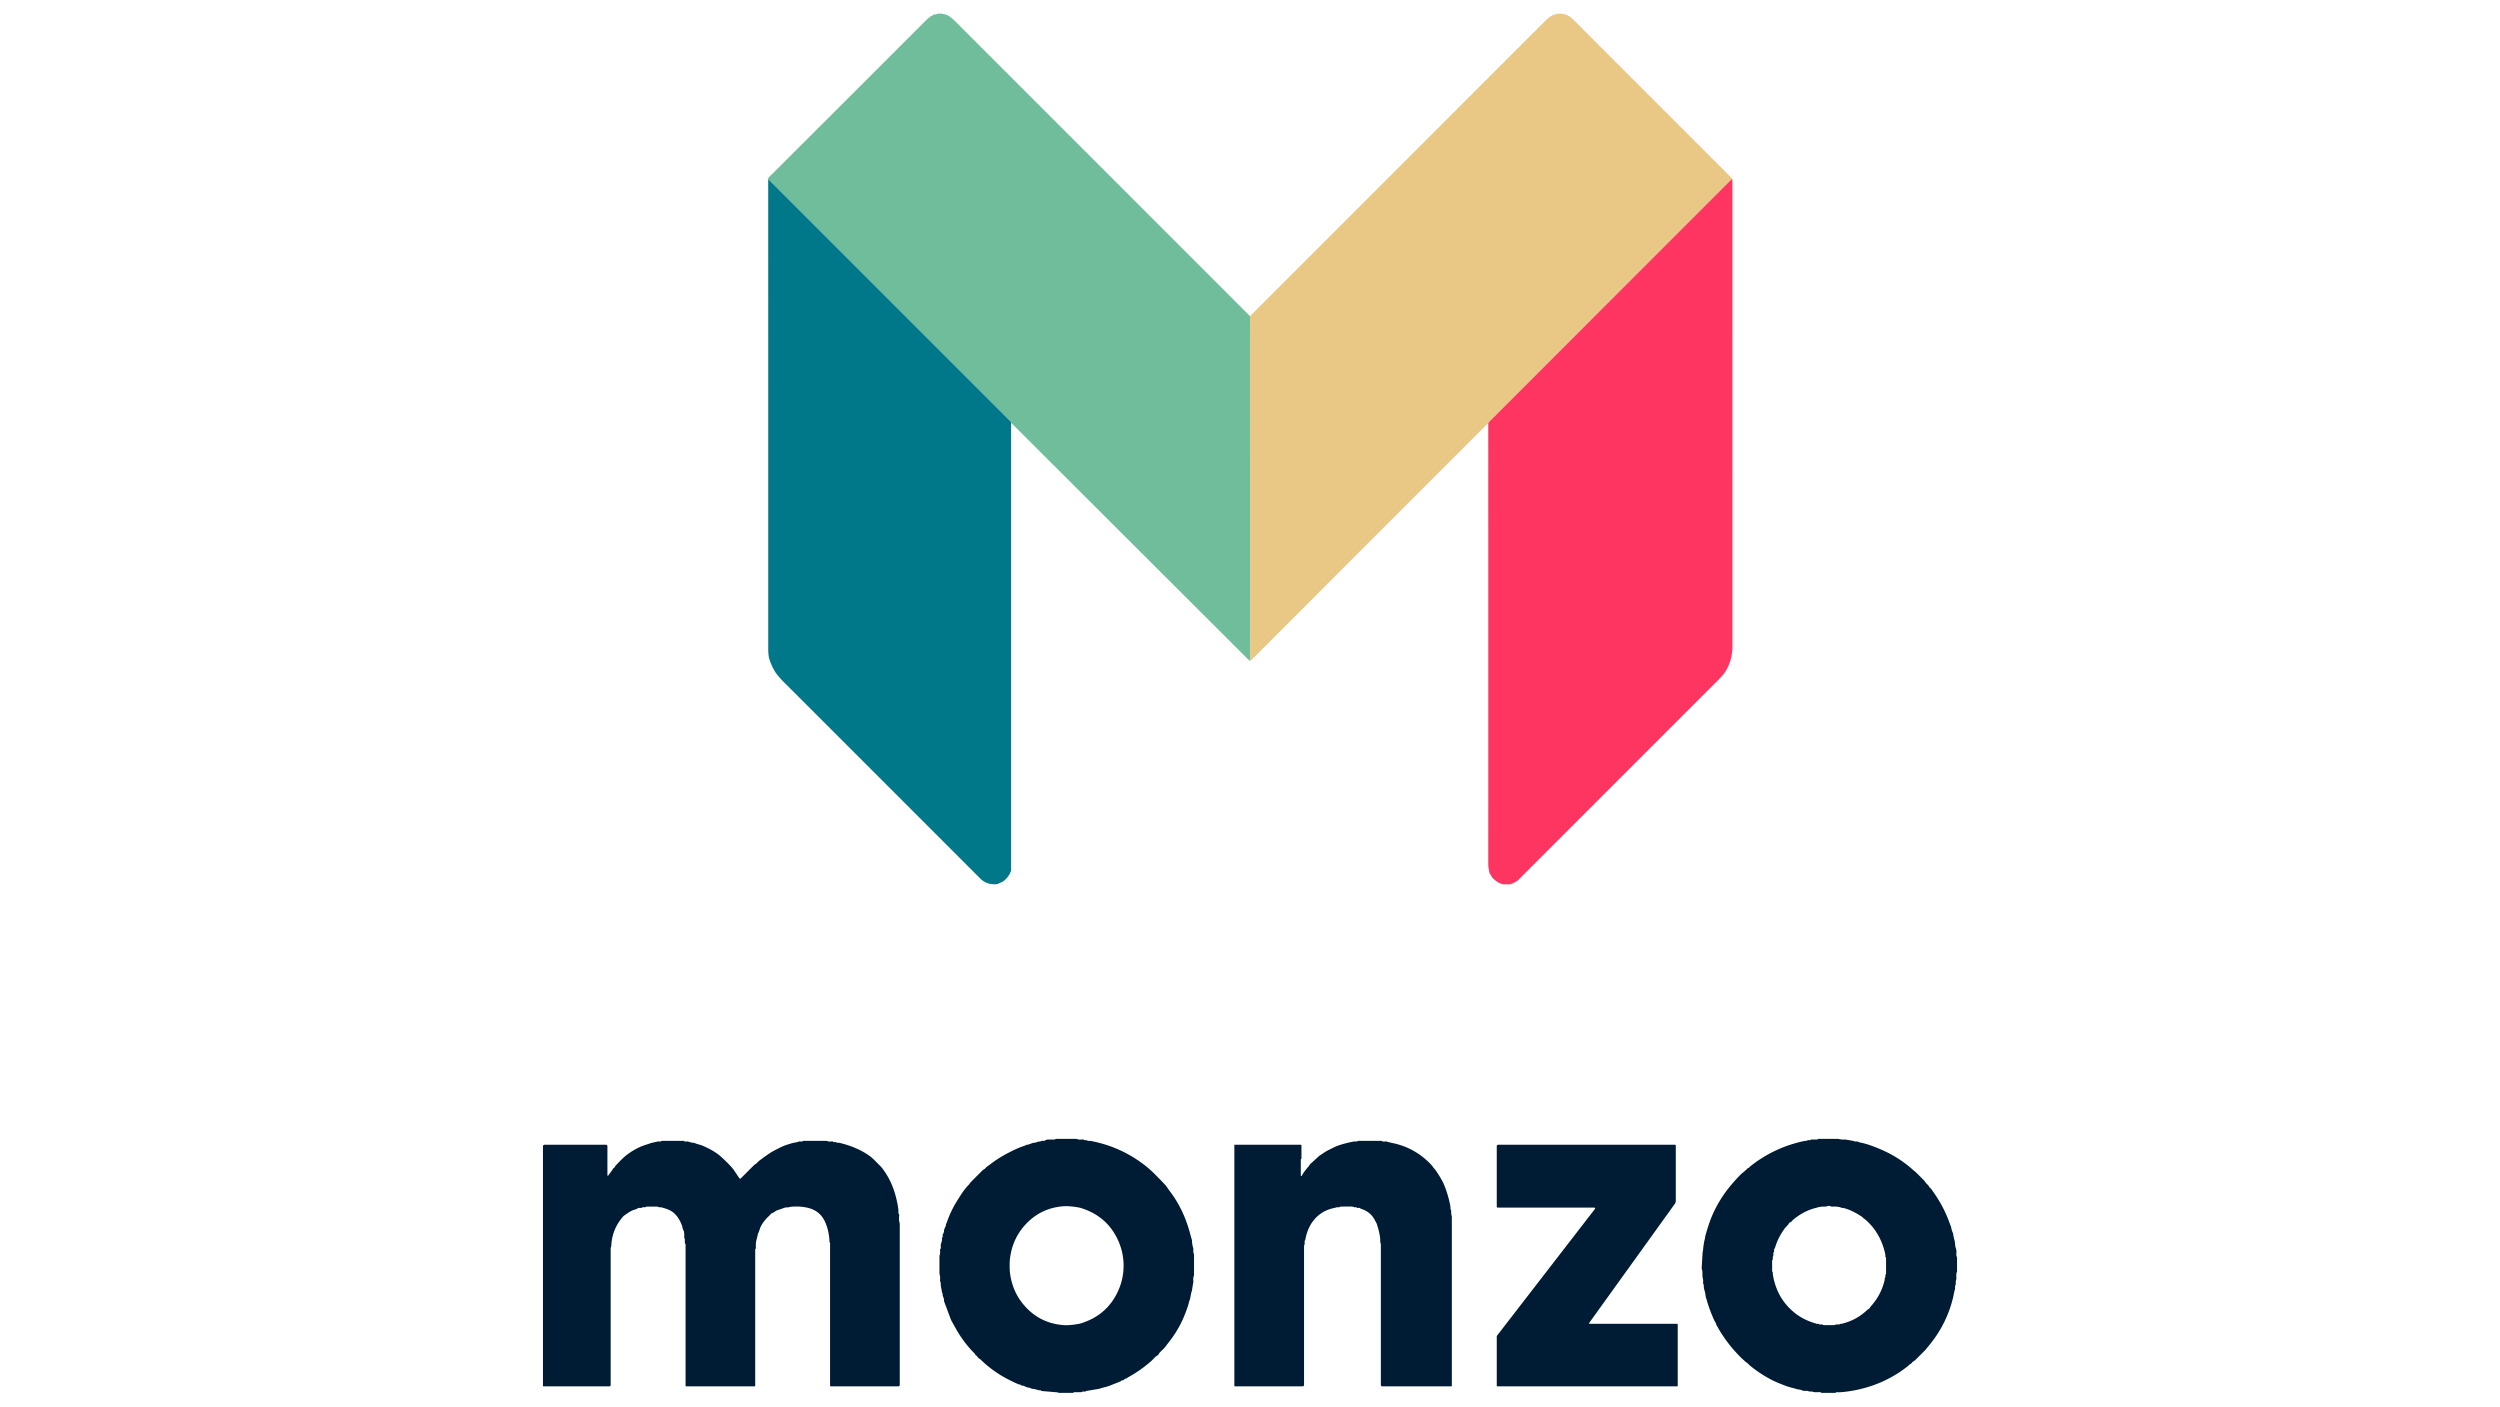 <?xml version="1.0" encoding="UTF-8" standalone="no"?>
<!DOCTYPE svg PUBLIC "-//W3C//DTD SVG 1.1//EN" "http://www.w3.org/Graphics/SVG/1.1/DTD/svg11.dtd">
<svg xmlns="http://www.w3.org/2000/svg" version="1.1" viewBox="0.00 0.00 2364.00 1330.00">
<path fill="#70bd9c" d="
  M 1182.00 298.95
  Q 1181.97 460.06 1182.07 621.75
  Q 1182.08 623.21 1181.65 624.93
  L 956.45 400.13
  L 955.92 399.04
  A 2.57 2.42 10.8 0 0 955.45 398.39
  Q 841.21 284.18 727.01 169.94
  Q 726.86 169.79 726.42 169.97
  Q 725.28 169.44 727.24 167.48
  Q 840.85 54.02 876.20 18.61
  C 877.55 17.25 879.46 16.17 880.31 15.19
  A 1.04 1.01 -70.1 0 1 881.03 14.84
  Q 882.19 14.77 882.80 13.88
  A 0.87 0.86 24.2 0 1 883.73 13.53
  Q 884.90 13.83 885.80 13.31
  A 3.11 3.10 27.7 0 1 887.16 12.89
  Q 892.07 12.60 896.48 14.72
  Q 899.03 15.95 903.76 20.68
  Q 1042.75 159.68 1182.00 298.95
  Z"
/>
<path fill="#e9c784" d="
  M 1638.16 169.72
  Q 1637.47 169.45 1636.82 170.10
  Q 1523.90 283.04 1411.00 396.00
  Q 1408.99 398.02 1407.30 399.97
  Q 1294.90 512.29 1182.83 624.58
  Q 1182.50 624.91 1181.65 624.93
  Q 1182.08 623.21 1182.07 621.75
  Q 1181.97 460.06 1182.00 298.95
  Q 1321.95 159.00 1461.83 19.08
  C 1464.27 16.64 1467.22 14.52 1470.04 13.69
  Q 1471.57 13.25 1472.54 13.09
  Q 1476.92 12.36 1481.92 14.33
  Q 1484.62 15.39 1489.35 20.13
  Q 1518.63 49.46 1637.92 168.75
  A 0.90 0.89 23.1 0 1 1638.17 169.37
  L 1638.16 169.72
  Z"
/>
<path fill="#ff3561" d="
  M 1638.16 169.72
  Q 1638.18 393.08 1638.16 612.02
  Q 1638.16 615.70 1637.52 619.31
  Q 1636.16 627.05 1632.38 633.70
  Q 1629.91 638.06 1622.50 645.32
  Q 1618.50 649.24 1435.27 832.54
  A 2.91 2.86 6.9 0 1 1434.79 832.91
  Q 1430.37 835.63 1428.00 836.09
  Q 1426.85 836.31 1421.60 836.20
  A 3.95 3.80 -34.8 0 1 1420.53 836.03
  Q 1414.92 834.29 1410.92 829.60
  A 3.28 3.27 13.9 0 1 1410.37 828.69
  Q 1409.83 827.36 1409.03 826.52
  A 2.11 2.06 -74.1 0 1 1408.49 825.52
  Q 1407.31 820.18 1407.31 817.75
  Q 1407.36 609.00 1407.30 399.97
  Q 1408.99 398.02 1411.00 396.00
  Q 1523.90 283.04 1636.82 170.10
  Q 1637.47 169.45 1638.16 169.72
  Z"
/>
<path fill="#007889" d="
  M 956.45 400.13
  Q 956.25 400.20 956.12 400.42
  A 0.35 0.28 65.3 0 0 956.08 400.58
  L 956.08 823.06
  A 1.15 1.11 -35.8 0 1 956.01 823.45
  Q 953.83 829.75 948.22 833.68
  A 0.43 0.32 8.0 0 1 948.13 833.73
  L 943.39 835.86
  A 2.60 2.58 -59.3 0 1 942.62 836.06
  Q 933.19 836.98 926.98 830.76
  Q 746.01 649.75 744.02 647.81
  Q 735.39 639.40 732.62 634.70
  Q 729.49 629.38 727.58 623.52
  Q 726.44 620.03 726.44 613.36
  Q 726.46 391.67 726.42 169.97
  Q 726.86 169.79 727.01 169.94
  Q 841.21 284.18 955.45 398.39
  A 2.57 2.42 10.8 0 1 955.92 399.04
  L 956.45 400.13
  Z"
/>
<path fill="#001b34" d="
  M 1127.14 1173.16
  Q 1127.23 1176.66 1128.32 1180.32
  A 3.00 2.97 39.0 0 1 1128.44 1181.40
  Q 1128.24 1184.10 1128.90 1185.78
  A 2.43 2.29 -57.3 0 1 1129.06 1186.64
  L 1129.06 1205.40
  A 3.72 3.63 56.1 0 1 1128.82 1206.71
  Q 1128.08 1208.66 1128.47 1211.39
  A 2.07 1.82 -47.7 0 1 1128.46 1211.98
  L 1127.01 1220.74
  A 0.51 0.50 62.4 0 1 1126.96 1220.91
  Q 1126.31 1222.49 1125.41 1227.96
  A 3.12 3.05 62.8 0 1 1125.15 1228.80
  C 1124.41 1230.31 1124.16 1232.23 1123.70 1233.70
  Q 1120.89 1242.69 1117.02 1250.61
  Q 1116.31 1252.06 1115.09 1254.30
  Q 1111.28 1261.31 1106.71 1267.26
  Q 1103.76 1271.10 1101.97 1273.48
  Q 1100.87 1274.93 1097.40 1278.21
  Q 1096.10 1279.44 1095.53 1280.66
  C 1095.05 1281.69 1093.38 1282.17 1092.32 1283.26
  Q 1089.12 1286.57 1089.10 1286.59
  Q 1078.56 1295.95 1066.54 1302.49
  C 1065.78 1302.90 1065.62 1303.53 1064.60 1303.55
  A 1.21 1.19 22.9 0 0 1063.82 1303.86
  Q 1062.32 1305.24 1060.68 1305.45
  A 1.15 1.12 -72.2 0 0 1059.96 1305.83
  Q 1059.94 1305.85 1059.77 1306.07
  A 0.65 0.60 -79.3 0 1 1059.50 1306.27
  L 1050.26 1309.94
  A 45.41 44.95 -61.5 0 1 1042.96 1312.14
  Q 1042.39 1312.26 1039.53 1313.20
  Q 1039.49 1313.21 1039.45 1313.22
  L 1027.39 1315.28
  A 0.64 0.63 19.2 0 0 1027.09 1315.42
  Q 1026.35 1316.05 1024.43 1315.82
  A 1.73 1.72 -57.1 0 0 1023.33 1316.06
  Q 1023.14 1316.18 1023.13 1316.18
  A 2.49 2.45 -58.0 0 1 1022.01 1316.45
  L 1015.83 1316.44
  A 0.75 0.71 21.3 0 0 1015.31 1316.65
  L 1015.09 1316.87
  A 0.68 0.67 -67.2 0 1 1014.61 1317.07
  L 1001.54 1317.08
  A 2.40 2.34 58.9 0 1 1000.39 1316.78
  Q 1000.36 1316.76 1000.14 1316.63
  A 0.10 0.08 52.0 0 0 1000.10 1316.62
  L 985.07 1315.34
  A 0.83 0.81 -15.3 0 1 984.47 1315.01
  Q 984.11 1314.54 983.06 1314.63
  Q 982.48 1314.68 981.76 1314.47
  Q 979.99 1313.96 978.19 1313.47
  A 2.68 2.68 0.0 0 0 977.54 1313.39
  Q 975.82 1313.40 973.99 1312.44
  A 2.11 1.89 58.1 0 0 973.20 1312.21
  Q 971.11 1312.03 968.56 1310.70
  Q 967.62 1310.21 966.83 1310.30
  Q 965.95 1310.40 965.50 1309.75
  A 0.77 0.76 77.3 0 0 964.97 1309.41
  Q 963.55 1309.20 961.82 1308.42
  Q 951.94 1303.98 945.28 1299.77
  Q 934.93 1293.22 927.17 1285.49
  A 2.01 1.86 -6.7 0 0 926.69 1285.14
  Q 924.96 1284.22 924.24 1282.90
  Q 923.72 1281.97 923.10 1281.81
  C 922.41 1281.62 922.16 1280.42 921.57 1279.83
  Q 911.94 1270.27 904.78 1257.96
  Q 904.40 1257.31 899.51 1248.55
  A 5.73 4.58 -85.6 0 1 899.19 1247.86
  L 892.77 1230.67
  A 1.78 1.71 -56.0 0 1 892.65 1229.98
  Q 892.72 1227.78 891.51 1225.52
  A 1.35 1.34 -53.4 0 1 891.38 1224.61
  Q 891.63 1223.35 891.07 1222.83
  A 0.67 0.64 -75.3 0 1 890.86 1222.45
  L 889.58 1215.41
  A 2.71 2.23 47.6 0 1 889.55 1214.82
  Q 889.63 1213.09 889.48 1212.84
  A 4.45 4.40 33.3 0 1 888.92 1210.21
  Q 889.20 1207.26 888.54 1205.16
  A 4.39 4.20 37.7 0 1 888.35 1203.90
  L 888.35 1187.92
  A 2.31 2.27 -35.8 0 1 888.48 1187.16
  Q 889.19 1185.16 888.90 1182.33
  A 1.77 1.73 60.2 0 1 889.20 1181.17
  Q 889.87 1180.19 889.56 1177.60
  A 2.31 2.26 51.8 0 1 889.67 1176.59
  Q 890.94 1172.85 890.82 1171.50
  Q 890.70 1170.16 891.31 1169.58
  A 0.64 0.64 0.0 0 0 891.50 1169.02
  L 891.34 1168.09
  A 1.28 1.27 57.7 0 1 891.55 1167.14
  Q 892.79 1165.36 892.66 1163.35
  A 1.37 1.25 -38.1 0 1 892.76 1162.76
  L 894.50 1158.67
  A 0.44 0.41 47.0 0 0 894.50 1158.34
  Q 894.26 1157.80 894.75 1157.09
  Q 895.11 1156.56 895.30 1155.99
  Q 898.84 1145.46 905.03 1135.50
  Q 909.49 1128.32 911.36 1125.84
  A 50.10 39.70 -47.6 0 1 915.93 1120.43
  Q 916.82 1119.49 917.76 1118.08
  A 2.92 2.78 -6.7 0 1 918.10 1117.67
  L 929.14 1106.63
  A 3.11 3.05 9.4 0 1 930.01 1106.02
  Q 931.13 1105.49 932.43 1103.96
  A 4.68 4.63 -85.9 0 1 933.41 1103.10
  Q 934.32 1102.49 938.71 1099.21
  Q 944.70 1094.73 953.74 1090.00
  Q 962.73 1085.29 968.68 1083.52
  A 3.08 3.02 -70.1 0 0 969.45 1083.15
  Q 970.48 1082.43 971.66 1082.44
  A 1.92 1.90 35.0 0 0 972.30 1082.33
  L 977.01 1080.65
  A 0.54 0.49 -47.9 0 1 977.21 1080.63
  Q 978.71 1080.78 981.02 1079.78
  C 982.20 1079.27 983.83 1079.65 984.54 1079.01
  A 1.10 1.06 29.3 0 1 985.48 1078.76
  Q 987.15 1079.10 988.75 1078.13
  Q 989.75 1077.53 991.73 1077.54
  Q 994.21 1077.56 996.75 1077.56
  A 2.06 2.03 -59.0 0 0 997.80 1077.29
  Q 997.83 1077.27 998.07 1077.13
  A 1.55 1.50 -59.3 0 1 998.84 1076.92
  L 1017.83 1076.92
  A 0.95 0.87 54.7 0 1 1018.20 1077.00
  Q 1020.46 1077.98 1023.81 1077.45
  A 1.25 1.23 61.4 0 1 1024.83 1077.76
  C 1025.91 1078.74 1026.99 1077.59 1028.19 1078.55
  Q 1028.65 1078.92 1030.07 1078.79
  Q 1030.68 1078.73 1031.93 1078.98
  Q 1060.75 1084.61 1083.49 1102.65
  Q 1087.91 1106.16 1092.55 1110.85
  Q 1097.99 1116.35 1101.07 1119.64
  Q 1102.67 1121.34 1103.07 1121.95
  Q 1104.63 1124.35 1106.68 1127.07
  Q 1119.30 1143.84 1125.27 1166.14
  Q 1126.47 1170.65 1126.97 1172.15
  A 3.52 3.41 -55.4 0 1 1127.14 1173.16
  Z
  M 954.73 1196.87
  Q 954.73 1200.82 954.94 1202.74
  Q 957.16 1222.81 970.72 1236.82
  Q 984.84 1251.41 1005.50 1253.01
  Q 1009.17 1253.29 1014.05 1252.74
  Q 1019.85 1252.08 1022.51 1251.24
  Q 1047.53 1243.31 1057.72 1219.75
  Q 1062.48 1208.75 1062.47 1196.79
  Q 1062.46 1184.82 1057.69 1173.83
  Q 1047.46 1150.28 1022.43 1142.39
  Q 1019.77 1141.56 1013.97 1140.90
  Q 1009.09 1140.36 1005.42 1140.65
  Q 984.76 1142.28 970.66 1156.89
  Q 957.12 1170.92 954.94 1190.99
  Q 954.73 1192.92 954.73 1196.87
  Z"
/>
<path fill="#001b34" d="
  M 1671.24 1302.60
  Q 1663.40 1298.22 1655.09 1291.57
  C 1653.57 1290.35 1652.56 1288.86 1651.23 1288.22
  Q 1651.05 1288.13 1649.68 1286.89
  Q 1636.33 1274.84 1626.37 1258.64
  Q 1625.62 1257.41 1623.06 1252.87
  A 2.10 1.96 -65.4 0 1 1622.79 1252.06
  C 1622.62 1250.79 1621.71 1250.08 1621.18 1248.91
  Q 1616.61 1238.94 1614.08 1229.93
  Q 1613.74 1228.69 1613.49 1227.98
  Q 1612.76 1225.93 1612.68 1224.49
  Q 1612.60 1222.99 1612.28 1221.97
  Q 1611.06 1218.10 1611.08 1216.01
  Q 1611.10 1214.80 1610.61 1213.79
  A 2.03 2.02 -55.0 0 1 1610.41 1212.65
  Q 1610.67 1210.50 1610.31 1209.36
  C 1609.34 1206.26 1610.36 1202.82 1609.27 1200.23
  A 2.31 2.25 -55.5 0 1 1609.11 1199.29
  L 1609.98 1184.16
  A 1.63 1.62 58.8 0 1 1610.10 1183.66
  L 1610.22 1183.38
  A 0.71 0.62 -32.0 0 0 1610.30 1183.11
  Q 1610.88 1176.03 1612.04 1171.75
  Q 1612.28 1170.87 1612.31 1170.26
  A 1.91 0.23 89.5 0 1 1612.42 1169.28
  Q 1615.86 1156.68 1619.23 1148.99
  Q 1625.95 1133.67 1636.56 1121.02
  Q 1641.23 1115.45 1645.41 1111.21
  C 1647.80 1108.79 1650.13 1107.41 1652.30 1104.99
  A 1.64 1.63 -75.7 0 1 1653.07 1104.53
  Q 1653.77 1104.35 1654.25 1103.69
  Q 1654.54 1103.30 1655.24 1102.75
  Q 1677.65 1085.00 1705.84 1078.99
  Q 1706.93 1078.75 1707.69 1078.79
  C 1709.01 1078.85 1709.19 1077.91 1710.34 1078.14
  Q 1711.50 1078.38 1712.24 1077.73
  A 0.89 0.86 24.3 0 1 1712.80 1077.53
  L 1717.90 1077.56
  A 1.50 1.45 -60.5 0 0 1718.75 1077.31
  Q 1718.85 1077.24 1719.00 1077.12
  A 0.91 0.91 0.0 0 1 1719.57 1076.92
  L 1737.76 1076.92
  A 4.27 4.15 -37.1 0 1 1738.80 1077.05
  Q 1741.67 1077.78 1744.61 1077.52
  A 1.82 1.74 46.2 0 1 1745.07 1077.54
  L 1752.93 1078.91
  A 0.81 0.75 -20.5 0 1 1753.27 1079.05
  Q 1754.21 1079.69 1755.85 1079.32
  A 0.99 0.97 58.6 0 1 1756.71 1079.54
  Q 1757.27 1080.04 1760.71 1080.74
  Q 1766.51 1081.92 1776.98 1086.25
  Q 1795.51 1093.91 1809.70 1106.94
  C 1809.91 1107.14 1810.23 1107.22 1810.51 1107.47
  Q 1812.10 1108.87 1819.65 1116.53
  A 4.21 4.11 -84.1 0 1 1820.15 1117.16
  Q 1821.18 1118.88 1823.04 1120.50
  C 1824.05 1121.37 1824.16 1122.60 1825.08 1123.21
  Q 1825.56 1123.52 1826.04 1124.18
  Q 1834.47 1135.63 1839.41 1146.45
  Q 1841.27 1150.53 1842.38 1153.44
  Q 1844.10 1157.95 1844.83 1159.85
  A 3.20 2.75 -63.9 0 1 1845.00 1160.50
  Q 1845.54 1163.50 1846.57 1165.67
  A 4.09 3.98 30.7 0 1 1846.94 1167.05
  Q 1847.06 1168.50 1848.01 1172.16
  Q 1848.52 1174.14 1848.57 1174.63
  Q 1848.83 1177.14 1848.83 1177.25
  Q 1848.79 1178.39 1849.49 1180.43
  Q 1850.26 1182.67 1849.91 1186.00
  C 1849.75 1187.58 1850.72 1188.77 1850.59 1190.03
  Q 1850.55 1190.46 1850.60 1202.14
  A 1.28 1.26 59.5 0 1 1850.45 1202.74
  C 1849.71 1204.17 1849.93 1205.95 1849.94 1209.16
  A 2.84 2.69 56.6 0 1 1849.77 1210.12
  Q 1849.16 1211.75 1849.37 1214.23
  A 1.64 1.63 59.6 0 1 1849.11 1215.24
  C 1848.22 1216.57 1849.17 1218.59 1848.37 1219.91
  Q 1848.23 1220.14 1847.16 1225.51
  Q 1846.80 1227.32 1845.76 1231.06
  Q 1839.56 1253.34 1824.39 1271.91
  Q 1821.36 1275.61 1821.17 1275.87
  A 10.47 9.18 -43.4 0 1 1820.18 1276.97
  L 1810.90 1286.25
  A 1.94 1.90 8.7 0 1 1810.40 1286.61
  Q 1808.88 1287.38 1807.40 1289.17
  A 2.32 2.28 7.3 0 1 1806.57 1289.80
  Q 1805.35 1290.36 1804.08 1291.79
  A 1.32 1.25 1.5 0 1 1803.88 1291.97
  Q 1779.65 1310.99 1748.16 1315.63
  Q 1740.21 1316.80 1736.87 1316.43
  A 0.92 0.91 25.5 0 0 1736.12 1316.69
  L 1735.93 1316.88
  A 0.68 0.67 -67.2 0 1 1735.45 1317.08
  L 1722.49 1317.08
  A 0.65 0.64 -21.4 0 1 1722.02 1316.88
  Q 1721.44 1316.29 1720.05 1316.39
  Q 1715.91 1316.70 1714.35 1316.11
  C 1712.89 1315.56 1711.20 1316.23 1709.96 1315.46
  A 1.71 1.70 -29.3 0 0 1709.02 1315.20
  Q 1708.69 1315.20 1706.22 1315.19
  Q 1704.96 1315.18 1703.78 1314.61
  Q 1702.28 1313.90 1700.62 1313.90
  A 2.36 2.25 52.1 0 1 1699.95 1313.80
  Q 1697.02 1312.91 1694.27 1312.21
  Q 1691.19 1311.42 1688.82 1310.54
  Q 1680.73 1307.56 1675.16 1304.77
  Q 1674.79 1304.58 1671.24 1302.60
  Z
  M 1675.95 1202.45
  Q 1676.47 1203.01 1676.35 1203.84
  Q 1676.27 1204.35 1676.40 1205.14
  Q 1680.11 1228.29 1697.90 1242.11
  Q 1705.99 1248.39 1717.69 1251.72
  Q 1718.41 1251.93 1718.94 1251.81
  Q 1719.72 1251.64 1720.15 1252.15
  A 0.98 0.97 63.3 0 0 1721.09 1252.47
  Q 1722.65 1252.15 1723.98 1252.82
  A 2.04 2.01 -30.8 0 0 1724.92 1253.05
  L 1733.90 1253.05
  A 3.28 3.23 -55.4 0 0 1735.10 1252.82
  Q 1736.73 1252.19 1738.84 1252.44
  A 0.98 0.97 -64.2 0 0 1739.66 1252.15
  Q 1740.03 1251.79 1740.63 1251.82
  Q 1741.18 1251.85 1741.81 1251.70
  Q 1755.38 1248.32 1765.09 1239.19
  Q 1765.91 1238.42 1766.86 1237.84
  Q 1767.99 1237.16 1768.49 1236.05
  A 1.72 1.57 80.4 0 1 1768.82 1235.54
  Q 1778.78 1224.69 1782.15 1210.31
  C 1782.31 1209.63 1782.03 1208.72 1782.52 1208.08
  C 1783.41 1206.94 1782.27 1206.12 1783.28 1204.82
  A 0.91 0.86 -27.9 0 0 1783.46 1204.29
  L 1783.46 1189.55
  A 0.44 0.40 -69.2 0 0 1783.34 1189.25
  Q 1783.23 1189.13 1783.15 1189.03
  A 1.54 1.52 -62.6 0 1 1782.85 1188.06
  Q 1782.91 1186.76 1782.41 1184.64
  Q 1777.87 1165.36 1763.85 1153.19
  C 1763.27 1152.69 1762.31 1152.37 1762.10 1151.95
  Q 1761.60 1151.00 1757.30 1148.44
  Q 1749.18 1143.63 1743.26 1142.32
  Q 1742.44 1142.14 1742.22 1142.19
  Q 1741.61 1142.33 1741.16 1142.04
  A 3.20 2.89 -18.1 0 0 1740.26 1141.64
  Q 1736.62 1140.67 1732.65 1141.00
  A 2.55 2.53 55.7 0 1 1731.30 1140.74
  Q 1729.47 1139.83 1727.18 1140.76
  A 2.79 2.70 34.1 0 1 1726.05 1140.96
  Q 1723.41 1140.89 1721.63 1141.16
  Q 1719.46 1141.50 1719.02 1141.63
  Q 1716.84 1142.31 1716.62 1142.34
  A 2.20 0.18 -18.0 0 0 1715.65 1142.57
  Q 1706.83 1145.01 1698.42 1151.15
  Q 1695.16 1153.54 1694.17 1154.95
  A 1.75 1.67 5.6 0 1 1693.40 1155.55
  Q 1692.07 1156.07 1691.62 1156.88
  C 1690.65 1158.59 1688.79 1160.07 1687.68 1161.57
  Q 1681.45 1169.96 1678.60 1179.45
  C 1678.26 1180.57 1677.16 1181.60 1677.61 1182.76
  A 0.94 0.94 0.0 0 1 1677.41 1183.73
  C 1676.54 1184.63 1677.23 1186.69 1676.57 1188.00
  C 1676.04 1189.06 1676.74 1190.44 1675.97 1191.62
  A 1.61 1.57 62.0 0 0 1675.72 1192.48
  L 1675.72 1201.85
  A 0.90 0.86 -67.2 0 0 1675.95 1202.45
  Z"
/>
<path fill="#001b34" d="
  M 700.42 1114.34
  L 713.35 1101.41
  A 1.06 1.02 10.6 0 1 713.70 1101.18
  C 715.44 1100.47 716.24 1098.86 717.81 1097.68
  Q 726.88 1090.89 730.25 1089.01
  Q 738.39 1084.49 743.22 1082.75
  Q 743.26 1082.74 747.35 1081.47
  Q 749.63 1080.76 751.37 1080.48
  Q 753.97 1080.06 755.41 1079.47
  A 2.03 2.00 -50.8 0 1 756.52 1079.35
  Q 758.39 1079.65 759.27 1078.96
  A 0.76 0.76 0.0 0 1 759.75 1078.79
  L 781.39 1078.79
  A 1.81 1.75 -31.9 0 1 782.13 1078.95
  Q 784.01 1079.76 786.67 1079.31
  Q 787.24 1079.21 787.93 1079.72
  C 788.96 1080.48 790.39 1079.53 791.23 1080.38
  A 0.84 0.84 0.0 0 0 792.15 1080.58
  Q 792.71 1080.37 795.53 1081.09
  Q 810.25 1084.88 820.93 1092.11
  Q 824.41 1094.47 826.99 1097.13
  Q 828.49 1098.66 832.54 1102.72
  Q 834.60 1104.79 837.94 1110.03
  Q 846.33 1123.19 849.25 1141.96
  Q 849.75 1145.21 849.50 1146.65
  A 1.13 1.13 0.0 0 0 849.68 1147.46
  L 849.94 1147.85
  A 2.21 2.21 0.0 0 1 850.29 1149.34
  Q 849.80 1153.44 850.63 1156.34
  A 4.76 4.63 -53.7 0 1 850.81 1157.63
  L 850.81 1309.60
  A 1.32 1.31 0.0 0 1 849.49 1310.91
  L 785.55 1310.91
  A 0.63 0.63 0.0 0 1 784.92 1310.28
  L 784.92 1175.76
  A 1.54 1.44 31.8 0 0 784.72 1175.02
  Q 784.69 1174.97 784.56 1174.78
  A 0.97 0.90 28.1 0 1 784.39 1174.28
  Q 784.06 1164.94 780.77 1156.72
  Q 776.09 1145.07 764.01 1142.14
  Q 756.79 1140.40 748.82 1141.05
  C 747.18 1141.18 745.83 1141.75 744.13 1141.73
  Q 742.69 1141.72 741.50 1142.16
  Q 736.52 1143.98 735.05 1144.41
  Q 734.07 1144.70 733.04 1145.47
  Q 731.34 1146.74 729.59 1147.40
  A 1.42 1.37 -85.2 0 0 728.87 1148.03
  Q 728.66 1148.39 725.77 1151.17
  C 722.81 1154.02 719.62 1158.61 718.66 1161.60
  Q 717.39 1165.56 716.96 1166.10
  A 1.71 1.62 68.9 0 0 716.63 1166.90
  Q 716.42 1168.53 715.44 1172.03
  Q 715.05 1173.41 714.87 1174.77
  Q 714.64 1176.43 714.78 1179.79
  A 2.01 1.97 59.4 0 1 714.52 1180.85
  Q 714.48 1180.93 714.38 1181.06
  A 1.38 1.36 -27.4 0 0 714.12 1181.86
  L 714.12 1310.65
  A 0.26 0.26 0.0 0 1 713.86 1310.91
  L 648.74 1310.91
  A 0.47 0.46 0.0 0 1 648.27 1310.45
  L 648.27 1176.71
  A 0.60 0.58 25.3 0 0 648.12 1176.32
  C 646.99 1175.06 648.09 1172.51 647.23 1170.92
  A 1.73 1.72 -58.3 0 1 647.02 1170.02
  Q 647.07 1169.13 646.99 1166.73
  Q 646.92 1164.67 646.44 1163.75
  Q 645.45 1161.88 645.16 1159.84
  A 2.63 2.45 -61.3 0 0 644.99 1159.17
  C 642.54 1152.61 639.04 1147.16 632.86 1144.18
  Q 630.44 1143.02 625.36 1141.66
  A 2.30 2.25 49.0 0 0 624.49 1141.59
  Q 623.16 1141.75 622.15 1141.16
  A 1.48 1.44 -29.1 0 0 621.41 1140.96
  L 611.66 1140.96
  A 1.26 1.26 0.0 0 0 611.01 1141.14
  Q 609.99 1141.76 608.06 1141.57
  A 1.53 1.52 -60.8 0 0 606.98 1141.88
  Q 606.97 1141.89 606.89 1141.96
  A 1.11 1.10 -62.4 0 1 605.94 1142.26
  Q 603.91 1141.92 602.28 1143.01
  A 3.90 3.81 -68.0 0 1 601.05 1143.55
  C 596.55 1144.62 593.30 1147.36 590.13 1149.51
  A 4.83 4.55 1.8 0 0 589.27 1150.27
  Q 578.90 1162.05 578.07 1177.53
  Q 578.01 1178.82 577.60 1179.54
  A 1.12 1.12 0.0 0 0 577.45 1180.10
  L 577.45 1309.68
  A 1.23 1.23 0.0 0 1 576.22 1310.91
  L 513.77 1310.91
  A 0.35 0.35 0.0 0 1 513.42 1310.56
  L 513.42 1084.00
  A 1.54 1.54 0.0 0 1 514.96 1082.46
  L 572.99 1082.46
  A 1.39 1.39 0.0 0 1 574.38 1083.85
  L 574.38 1111.40
  A 0.41 0.41 0.0 0 0 575.12 1111.64
  L 579.34 1105.84
  A 0.03 0.02 -31.7 0 0 579.35 1105.82
  C 579.58 1104.59 581.33 1104.28 581.56 1103.08
  Q 581.62 1102.80 581.72 1102.69
  Q 588.96 1094.85 592.91 1091.90
  Q 601.61 1085.38 610.53 1082.56
  Q 614.80 1081.21 615.38 1080.91
  A 0.40 0.40 0.0 0 1 615.53 1080.86
  L 622.28 1079.35
  A 1.30 1.19 41.2 0 1 622.75 1079.34
  Q 624.40 1079.61 625.56 1079.00
  A 1.93 1.84 -57.3 0 1 626.42 1078.79
  L 646.49 1078.79
  A 0.37 0.37 0.0 0 1 646.77 1078.92
  Q 647.51 1079.71 649.53 1079.37
  A 2.33 2.31 49.5 0 1 650.63 1079.46
  Q 654.23 1080.65 655.93 1080.66
  A 2.19 2.15 57.8 0 1 656.90 1080.89
  Q 658.02 1081.43 660.14 1082.01
  Q 662.83 1082.75 663.35 1082.96
  Q 675.11 1087.78 681.76 1093.76
  Q 686.64 1098.14 691.15 1102.99
  A 33.46 33.32 6.6 0 1 694.44 1107.13
  L 699.20 1114.22
  A 0.80 0.79 50.5 0 0 700.42 1114.34
  Z"
/>
<path fill="#001b34" d="
  M 1372.84 1310.54
  A 0.37 0.37 0.0 0 1 1372.47 1310.91
  L 1306.97 1310.91
  A 1.24 1.24 0.0 0 1 1305.73 1309.67
  L 1305.73 1177.17
  A 4.10 4.00 -53.0 0 0 1305.60 1176.15
  Q 1305.08 1174.04 1305.13 1173.44
  Q 1305.30 1171.32 1304.35 1166.42
  Q 1303.62 1162.64 1302.00 1157.61
  A 5.82 5.61 23.4 0 0 1301.62 1156.70
  Q 1300.49 1154.55 1299.75 1153.21
  Q 1295.93 1146.29 1288.47 1143.56
  Q 1286.20 1142.73 1285.90 1142.43
  A 1.07 1.05 62.6 0 0 1285.00 1142.14
  Q 1283.45 1142.37 1283.03 1141.99
  C 1281.91 1140.95 1281.27 1142.14 1280.08 1141.33
  C 1279.05 1140.63 1273.59 1140.96 1267.97 1140.95
  A 1.92 1.87 -60.7 0 0 1266.95 1141.25
  Q 1266.00 1141.85 1264.55 1141.56
  A 1.28 1.24 -55.9 0 0 1263.60 1141.76
  Q 1263.48 1141.84 1261.52 1142.27
  Q 1255.43 1143.63 1251.15 1146.16
  Q 1246.21 1149.08 1242.67 1153.34
  Q 1236.29 1160.98 1234.30 1172.30
  Q 1234.22 1172.78 1233.90 1173.13
  A 1.14 1.11 62.2 0 0 1233.62 1174.08
  Q 1233.95 1175.88 1233.33 1177.47
  A 3.66 3.53 56.3 0 0 1233.10 1178.74
  L 1233.10 1309.62
  A 1.29 1.29 0.0 0 1 1231.81 1310.91
  L 1167.70 1310.91
  A 0.49 0.49 0.0 0 1 1167.21 1310.42
  L 1167.21 1082.82
  A 0.36 0.36 0.0 0 1 1167.57 1082.46
  L 1229.90 1082.46
  A 0.75 0.75 0.0 0 1 1230.65 1083.21
  L 1230.65 1095.43
  A 0.54 0.53 -20.9 0 1 1230.47 1095.83
  L 1230.28 1096.01
  A 0.74 0.73 -21.7 0 0 1230.04 1096.55
  L 1230.04 1111.50
  A 0.54 0.54 0.0 0 0 1231.07 1111.71
  Q 1232.39 1108.67 1237.68 1102.68
  Q 1238.15 1102.15 1238.37 1101.42
  A 0.54 0.49 78.3 0 1 1238.52 1101.17
  L 1247.11 1093.31
  A 6.78 5.99 3.5 0 1 1247.93 1092.67
  Q 1249.35 1091.76 1252.14 1089.87
  Q 1254.13 1088.52 1256.44 1087.40
  Q 1258.33 1086.48 1260.76 1085.24
  Q 1263.06 1084.07 1265.16 1083.33
  Q 1271.06 1081.25 1278.89 1079.65
  Q 1280.79 1079.26 1281.60 1079.38
  Q 1282.81 1079.56 1283.76 1079.02
  A 1.70 1.65 29.0 0 1 1284.61 1078.79
  L 1306.25 1078.79
  A 0.82 0.80 65.0 0 1 1306.78 1078.99
  Q 1307.70 1079.76 1310.29 1079.33
  A 1.54 1.51 -34.4 0 1 1311.30 1079.51
  Q 1311.70 1079.75 1317.52 1081.01
  Q 1338.34 1085.55 1353.19 1101.23
  Q 1354.65 1102.78 1355.05 1103.54
  C 1355.59 1104.58 1356.65 1105.31 1357.54 1106.59
  Q 1361.95 1112.97 1364.66 1118.36
  Q 1364.87 1118.79 1365.61 1120.57
  Q 1369.28 1129.41 1371.40 1140.07
  C 1371.63 1141.24 1371.45 1143.69 1371.90 1144.09
  A 1.03 1.01 23.6 0 1 1372.24 1144.93
  Q 1372.05 1147.03 1372.77 1150.21
  A 3.29 2.77 -56.0 0 1 1372.84 1150.87
  L 1372.84 1310.54
  Z"
/>
<path fill="#001b34" d="
  M 1586.45 1252.47
  L 1586.45 1310.61
  A 0.30 0.30 0.0 0 1 1586.15 1310.91
  L 1415.64 1310.91
  A 0.31 0.31 0.0 0 1 1415.33 1310.60
  L 1415.33 1263.93
  A 1.78 1.76 -26.6 0 1 1415.70 1262.85
  L 1508.18 1143.16
  A 0.78 0.78 0.0 0 0 1507.56 1141.90
  L 1416.26 1141.90
  A 0.93 0.93 0.0 0 1 1415.33 1140.97
  L 1415.33 1083.85
  A 1.39 1.39 0.0 0 1 1416.72 1082.46
  L 1583.83 1082.46
  A 0.80 0.79 0.0 0 1 1584.63 1083.25
  L 1584.63 1135.54
  A 4.85 4.80 -27.2 0 1 1583.71 1138.37
  L 1502.80 1250.85
  A 0.61 0.60 -72.1 0 0 1503.29 1251.81
  L 1585.79 1251.81
  A 0.66 0.66 0.0 0 1 1586.45 1252.47
  Z"
/>
</svg>
